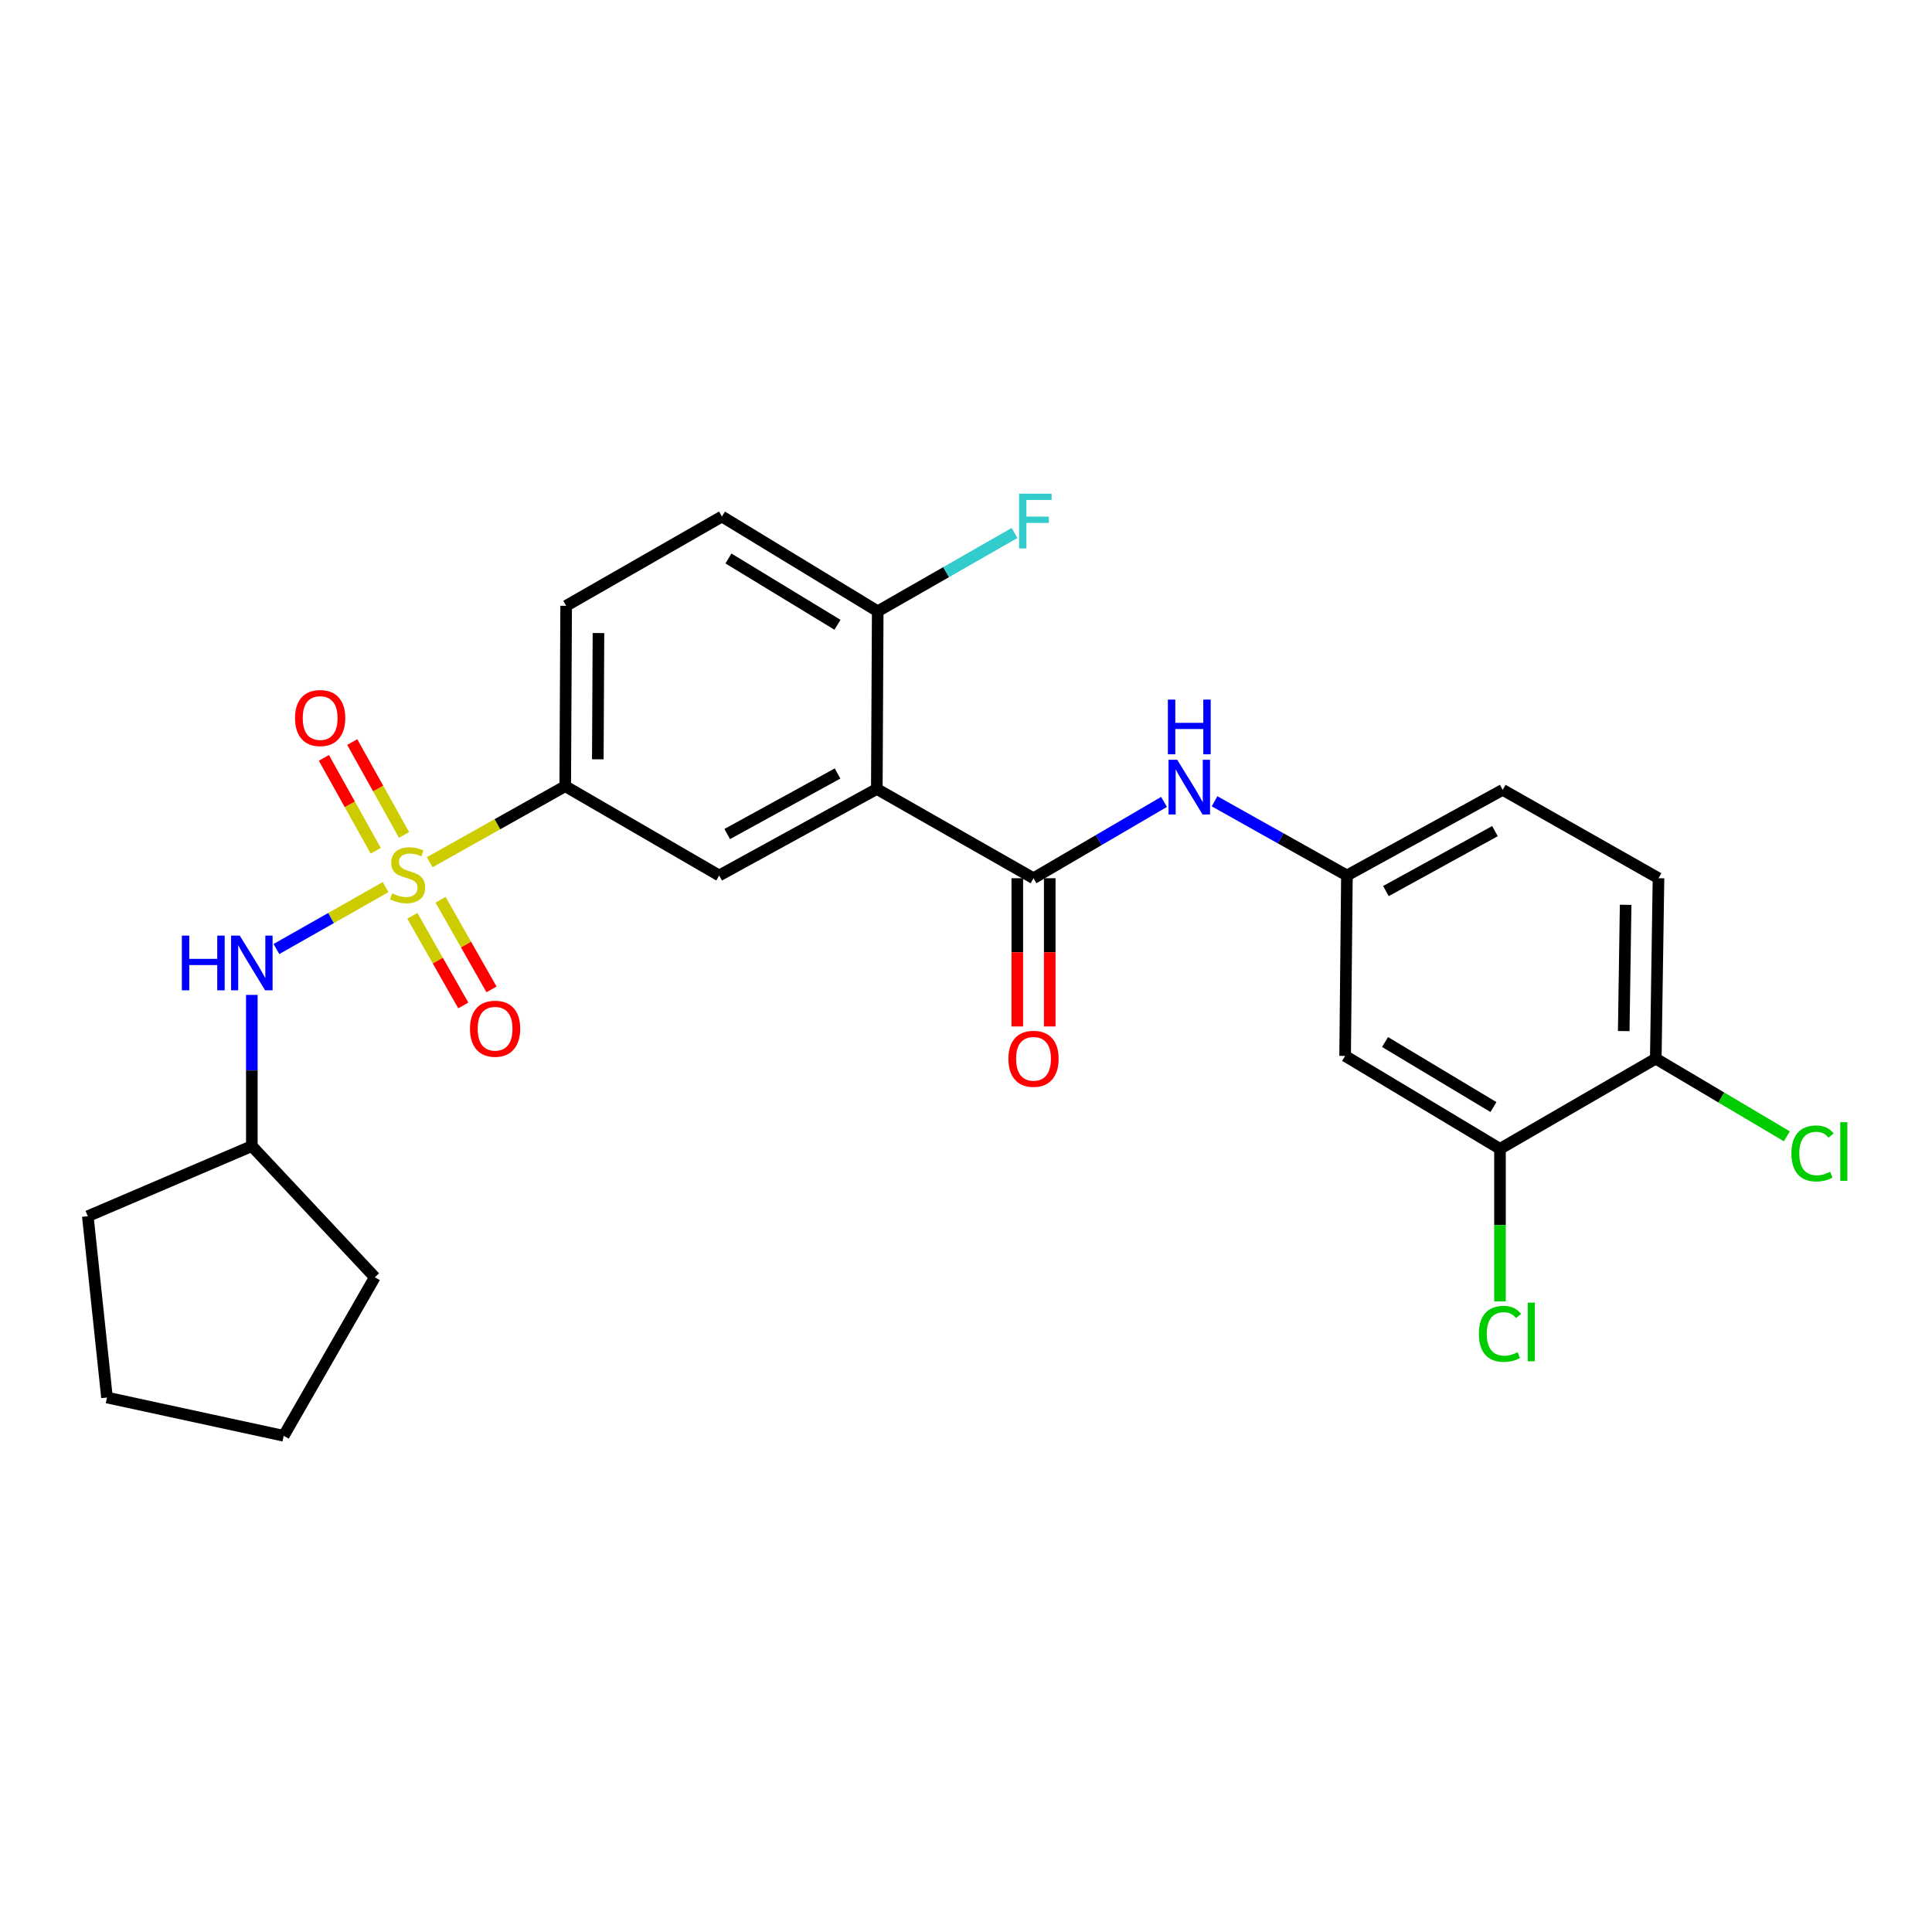 <?xml version='1.0' encoding='iso-8859-1'?>
<svg version='1.1' baseProfile='full'
              xmlns='http://www.w3.org/2000/svg'
                      xmlns:rdkit='http://www.rdkit.org/xml'
                      xmlns:xlink='http://www.w3.org/1999/xlink'
                  xml:space='preserve'
width='1000px' height='1000px' viewBox='0 0 1000 1000'>
<!-- END OF HEADER -->
<rect style='opacity:1.0;fill:#FFFFFF;stroke:none' width='1000' height='1000' x='0' y='0'> </rect>
<path class='bond-2' d='M 222.398,446.29 L 257.479,426.61' style='fill:none;fill-rule:evenodd;stroke:#CCCC00;stroke-width:6px;stroke-linecap:butt;stroke-linejoin:miter;stroke-opacity:1' />
<path class='bond-2' d='M 257.479,426.61 L 292.561,406.93' style='fill:none;fill-rule:evenodd;stroke:#000000;stroke-width:6px;stroke-linecap:butt;stroke-linejoin:miter;stroke-opacity:1' />
<path class='bond-4' d='M 199.582,459.16 L 171.33,475.186' style='fill:none;fill-rule:evenodd;stroke:#CCCC00;stroke-width:6px;stroke-linecap:butt;stroke-linejoin:miter;stroke-opacity:1' />
<path class='bond-4' d='M 171.33,475.186 L 143.079,491.211' style='fill:none;fill-rule:evenodd;stroke:#0000FF;stroke-width:6px;stroke-linecap:butt;stroke-linejoin:miter;stroke-opacity:1' />
<path class='bond-6' d='M 209.138,432.16 L 195.725,408.125' style='fill:none;fill-rule:evenodd;stroke:#CCCC00;stroke-width:6px;stroke-linecap:butt;stroke-linejoin:miter;stroke-opacity:1' />
<path class='bond-6' d='M 195.725,408.125 L 182.313,384.09' style='fill:none;fill-rule:evenodd;stroke:#FF0000;stroke-width:6px;stroke-linecap:butt;stroke-linejoin:miter;stroke-opacity:1' />
<path class='bond-6' d='M 194.469,440.345 L 181.057,416.31' style='fill:none;fill-rule:evenodd;stroke:#CCCC00;stroke-width:6px;stroke-linecap:butt;stroke-linejoin:miter;stroke-opacity:1' />
<path class='bond-6' d='M 181.057,416.31 L 167.645,392.275' style='fill:none;fill-rule:evenodd;stroke:#FF0000;stroke-width:6px;stroke-linecap:butt;stroke-linejoin:miter;stroke-opacity:1' />
<path class='bond-7' d='M 213.434,474.016 L 226.616,497.215' style='fill:none;fill-rule:evenodd;stroke:#CCCC00;stroke-width:6px;stroke-linecap:butt;stroke-linejoin:miter;stroke-opacity:1' />
<path class='bond-7' d='M 226.616,497.215 L 239.798,520.414' style='fill:none;fill-rule:evenodd;stroke:#FF0000;stroke-width:6px;stroke-linecap:butt;stroke-linejoin:miter;stroke-opacity:1' />
<path class='bond-7' d='M 228.039,465.717 L 241.221,488.916' style='fill:none;fill-rule:evenodd;stroke:#CCCC00;stroke-width:6px;stroke-linecap:butt;stroke-linejoin:miter;stroke-opacity:1' />
<path class='bond-7' d='M 241.221,488.916 L 254.403,512.115' style='fill:none;fill-rule:evenodd;stroke:#FF0000;stroke-width:6px;stroke-linecap:butt;stroke-linejoin:miter;stroke-opacity:1' />
<path class='bond-0' d='M 453.839,408.367 L 372.248,453.143' style='fill:none;fill-rule:evenodd;stroke:#000000;stroke-width:6px;stroke-linecap:butt;stroke-linejoin:miter;stroke-opacity:1' />
<path class='bond-0' d='M 433.519,400.357 L 376.405,431.7' style='fill:none;fill-rule:evenodd;stroke:#000000;stroke-width:6px;stroke-linecap:butt;stroke-linejoin:miter;stroke-opacity:1' />
<path class='bond-1' d='M 453.839,408.367 L 534.945,454.571' style='fill:none;fill-rule:evenodd;stroke:#000000;stroke-width:6px;stroke-linecap:butt;stroke-linejoin:miter;stroke-opacity:1' />
<path class='bond-27' d='M 453.839,408.367 L 454.306,316.399' style='fill:none;fill-rule:evenodd;stroke:#000000;stroke-width:6px;stroke-linecap:butt;stroke-linejoin:miter;stroke-opacity:1' />
<path class='bond-5' d='M 534.945,454.571 L 568.723,434.817' style='fill:none;fill-rule:evenodd;stroke:#000000;stroke-width:6px;stroke-linecap:butt;stroke-linejoin:miter;stroke-opacity:1' />
<path class='bond-5' d='M 568.723,434.817 L 602.5,415.062' style='fill:none;fill-rule:evenodd;stroke:#0000FF;stroke-width:6px;stroke-linecap:butt;stroke-linejoin:miter;stroke-opacity:1' />
<path class='bond-12' d='M 526.546,454.571 L 526.546,492.932' style='fill:none;fill-rule:evenodd;stroke:#000000;stroke-width:6px;stroke-linecap:butt;stroke-linejoin:miter;stroke-opacity:1' />
<path class='bond-12' d='M 526.546,492.932 L 526.546,531.294' style='fill:none;fill-rule:evenodd;stroke:#FF0000;stroke-width:6px;stroke-linecap:butt;stroke-linejoin:miter;stroke-opacity:1' />
<path class='bond-12' d='M 543.344,454.571 L 543.344,492.932' style='fill:none;fill-rule:evenodd;stroke:#000000;stroke-width:6px;stroke-linecap:butt;stroke-linejoin:miter;stroke-opacity:1' />
<path class='bond-12' d='M 543.344,492.932 L 543.344,531.294' style='fill:none;fill-rule:evenodd;stroke:#FF0000;stroke-width:6px;stroke-linecap:butt;stroke-linejoin:miter;stroke-opacity:1' />
<path class='bond-3' d='M 292.561,406.93 L 372.248,453.143' style='fill:none;fill-rule:evenodd;stroke:#000000;stroke-width:6px;stroke-linecap:butt;stroke-linejoin:miter;stroke-opacity:1' />
<path class='bond-14' d='M 292.561,406.93 L 293.037,313.571' style='fill:none;fill-rule:evenodd;stroke:#000000;stroke-width:6px;stroke-linecap:butt;stroke-linejoin:miter;stroke-opacity:1' />
<path class='bond-14' d='M 309.43,393.012 L 309.763,327.661' style='fill:none;fill-rule:evenodd;stroke:#000000;stroke-width:6px;stroke-linecap:butt;stroke-linejoin:miter;stroke-opacity:1' />
<path class='bond-21' d='M 130.349,514.961 L 130.349,554.085' style='fill:none;fill-rule:evenodd;stroke:#0000FF;stroke-width:6px;stroke-linecap:butt;stroke-linejoin:miter;stroke-opacity:1' />
<path class='bond-21' d='M 130.349,554.085 L 130.349,593.209' style='fill:none;fill-rule:evenodd;stroke:#000000;stroke-width:6px;stroke-linecap:butt;stroke-linejoin:miter;stroke-opacity:1' />
<path class='bond-11' d='M 628.653,414.745 L 662.91,433.944' style='fill:none;fill-rule:evenodd;stroke:#0000FF;stroke-width:6px;stroke-linecap:butt;stroke-linejoin:miter;stroke-opacity:1' />
<path class='bond-11' d='M 662.91,433.944 L 697.166,453.143' style='fill:none;fill-rule:evenodd;stroke:#000000;stroke-width:6px;stroke-linecap:butt;stroke-linejoin:miter;stroke-opacity:1' />
<path class='bond-8' d='M 776.387,594.628 L 696.233,546.539' style='fill:none;fill-rule:evenodd;stroke:#000000;stroke-width:6px;stroke-linecap:butt;stroke-linejoin:miter;stroke-opacity:1' />
<path class='bond-8' d='M 773.006,573.01 L 716.898,539.348' style='fill:none;fill-rule:evenodd;stroke:#000000;stroke-width:6px;stroke-linecap:butt;stroke-linejoin:miter;stroke-opacity:1' />
<path class='bond-17' d='M 776.387,594.628 L 776.387,634.111' style='fill:none;fill-rule:evenodd;stroke:#000000;stroke-width:6px;stroke-linecap:butt;stroke-linejoin:miter;stroke-opacity:1' />
<path class='bond-17' d='M 776.387,634.111 L 776.387,673.594' style='fill:none;fill-rule:evenodd;stroke:#00CC00;stroke-width:6px;stroke-linecap:butt;stroke-linejoin:miter;stroke-opacity:1' />
<path class='bond-28' d='M 776.387,594.628 L 857.026,547.948' style='fill:none;fill-rule:evenodd;stroke:#000000;stroke-width:6px;stroke-linecap:butt;stroke-linejoin:miter;stroke-opacity:1' />
<path class='bond-9' d='M 454.306,316.399 L 373.676,267.358' style='fill:none;fill-rule:evenodd;stroke:#000000;stroke-width:6px;stroke-linecap:butt;stroke-linejoin:miter;stroke-opacity:1' />
<path class='bond-9' d='M 433.482,323.394 L 377.042,289.066' style='fill:none;fill-rule:evenodd;stroke:#000000;stroke-width:6px;stroke-linecap:butt;stroke-linejoin:miter;stroke-opacity:1' />
<path class='bond-19' d='M 454.306,316.399 L 489.716,296.132' style='fill:none;fill-rule:evenodd;stroke:#000000;stroke-width:6px;stroke-linecap:butt;stroke-linejoin:miter;stroke-opacity:1' />
<path class='bond-19' d='M 489.716,296.132 L 525.127,275.865' style='fill:none;fill-rule:evenodd;stroke:#33CCCC;stroke-width:6px;stroke-linecap:butt;stroke-linejoin:miter;stroke-opacity:1' />
<path class='bond-10' d='M 696.233,546.539 L 697.166,453.143' style='fill:none;fill-rule:evenodd;stroke:#000000;stroke-width:6px;stroke-linecap:butt;stroke-linejoin:miter;stroke-opacity:1' />
<path class='bond-18' d='M 697.166,453.143 L 777.796,408.815' style='fill:none;fill-rule:evenodd;stroke:#000000;stroke-width:6px;stroke-linecap:butt;stroke-linejoin:miter;stroke-opacity:1' />
<path class='bond-18' d='M 717.353,461.214 L 773.794,430.184' style='fill:none;fill-rule:evenodd;stroke:#000000;stroke-width:6px;stroke-linecap:butt;stroke-linejoin:miter;stroke-opacity:1' />
<path class='bond-13' d='M 857.026,547.948 L 858.435,454.571' style='fill:none;fill-rule:evenodd;stroke:#000000;stroke-width:6px;stroke-linecap:butt;stroke-linejoin:miter;stroke-opacity:1' />
<path class='bond-13' d='M 840.442,533.688 L 841.428,468.324' style='fill:none;fill-rule:evenodd;stroke:#000000;stroke-width:6px;stroke-linecap:butt;stroke-linejoin:miter;stroke-opacity:1' />
<path class='bond-20' d='M 857.026,547.948 L 890.95,568.057' style='fill:none;fill-rule:evenodd;stroke:#000000;stroke-width:6px;stroke-linecap:butt;stroke-linejoin:miter;stroke-opacity:1' />
<path class='bond-20' d='M 890.95,568.057 L 924.873,588.166' style='fill:none;fill-rule:evenodd;stroke:#00CC00;stroke-width:6px;stroke-linecap:butt;stroke-linejoin:miter;stroke-opacity:1' />
<path class='bond-15' d='M 293.037,313.571 L 373.676,267.358' style='fill:none;fill-rule:evenodd;stroke:#000000;stroke-width:6px;stroke-linecap:butt;stroke-linejoin:miter;stroke-opacity:1' />
<path class='bond-16' d='M 858.435,454.571 L 777.796,408.815' style='fill:none;fill-rule:evenodd;stroke:#000000;stroke-width:6px;stroke-linecap:butt;stroke-linejoin:miter;stroke-opacity:1' />
<path class='bond-22' d='M 130.349,593.209 L 45.455,629.512' style='fill:none;fill-rule:evenodd;stroke:#000000;stroke-width:6px;stroke-linecap:butt;stroke-linejoin:miter;stroke-opacity:1' />
<path class='bond-23' d='M 130.349,593.209 L 194.004,661.11' style='fill:none;fill-rule:evenodd;stroke:#000000;stroke-width:6px;stroke-linecap:butt;stroke-linejoin:miter;stroke-opacity:1' />
<path class='bond-24' d='M 45.455,629.512 L 55.375,723.356' style='fill:none;fill-rule:evenodd;stroke:#000000;stroke-width:6px;stroke-linecap:butt;stroke-linejoin:miter;stroke-opacity:1' />
<path class='bond-25' d='M 194.004,661.11 L 146.849,743.168' style='fill:none;fill-rule:evenodd;stroke:#000000;stroke-width:6px;stroke-linecap:butt;stroke-linejoin:miter;stroke-opacity:1' />
<path class='bond-26' d='M 55.375,723.356 L 146.849,743.168' style='fill:none;fill-rule:evenodd;stroke:#000000;stroke-width:6px;stroke-linecap:butt;stroke-linejoin:miter;stroke-opacity:1' />
<path  class='atom-0' d='M 202.979 462.415
Q 203.299 462.535, 204.619 463.095
Q 205.939 463.655, 207.379 464.015
Q 208.859 464.335, 210.299 464.335
Q 212.979 464.335, 214.539 463.055
Q 216.099 461.735, 216.099 459.455
Q 216.099 457.895, 215.299 456.935
Q 214.539 455.975, 213.339 455.455
Q 212.139 454.935, 210.139 454.335
Q 207.619 453.575, 206.099 452.855
Q 204.619 452.135, 203.539 450.615
Q 202.499 449.095, 202.499 446.535
Q 202.499 442.975, 204.899 440.775
Q 207.339 438.575, 212.139 438.575
Q 215.419 438.575, 219.139 440.135
L 218.219 443.215
Q 214.819 441.815, 212.259 441.815
Q 209.499 441.815, 207.979 442.975
Q 206.459 444.095, 206.499 446.055
Q 206.499 447.575, 207.259 448.495
Q 208.059 449.415, 209.179 449.935
Q 210.339 450.455, 212.259 451.055
Q 214.819 451.855, 216.339 452.655
Q 217.859 453.455, 218.939 455.095
Q 220.059 456.695, 220.059 459.455
Q 220.059 463.375, 217.419 465.495
Q 214.819 467.575, 210.459 467.575
Q 207.939 467.575, 206.019 467.015
Q 204.139 466.495, 201.899 465.575
L 202.979 462.415
' fill='#CCCC00'/>
<path  class='atom-5' d='M 94.129 484.272
L 97.969 484.272
L 97.969 496.312
L 112.449 496.312
L 112.449 484.272
L 116.289 484.272
L 116.289 512.592
L 112.449 512.592
L 112.449 499.512
L 97.969 499.512
L 97.969 512.592
L 94.129 512.592
L 94.129 484.272
' fill='#0000FF'/>
<path  class='atom-5' d='M 124.089 484.272
L 133.369 499.272
Q 134.289 500.752, 135.769 503.432
Q 137.249 506.112, 137.329 506.272
L 137.329 484.272
L 141.089 484.272
L 141.089 512.592
L 137.209 512.592
L 127.249 496.192
Q 126.089 494.272, 124.849 492.072
Q 123.649 489.872, 123.289 489.192
L 123.289 512.592
L 119.609 512.592
L 119.609 484.272
L 124.089 484.272
' fill='#0000FF'/>
<path  class='atom-6' d='M 609.315 393.255
L 618.595 408.255
Q 619.515 409.735, 620.995 412.415
Q 622.475 415.095, 622.555 415.255
L 622.555 393.255
L 626.315 393.255
L 626.315 421.575
L 622.435 421.575
L 612.475 405.175
Q 611.315 403.255, 610.075 401.055
Q 608.875 398.855, 608.515 398.175
L 608.515 421.575
L 604.835 421.575
L 604.835 393.255
L 609.315 393.255
' fill='#0000FF'/>
<path  class='atom-6' d='M 604.495 362.103
L 608.335 362.103
L 608.335 374.143
L 622.815 374.143
L 622.815 362.103
L 626.655 362.103
L 626.655 390.423
L 622.815 390.423
L 622.815 377.343
L 608.335 377.343
L 608.335 390.423
L 604.495 390.423
L 604.495 362.103
' fill='#0000FF'/>
<path  class='atom-7' d='M 152.709 371.651
Q 152.709 364.851, 156.069 361.051
Q 159.429 357.251, 165.709 357.251
Q 171.989 357.251, 175.349 361.051
Q 178.709 364.851, 178.709 371.651
Q 178.709 378.531, 175.309 382.451
Q 171.909 386.331, 165.709 386.331
Q 159.469 386.331, 156.069 382.451
Q 152.709 378.571, 152.709 371.651
M 165.709 383.131
Q 170.029 383.131, 172.349 380.251
Q 174.709 377.331, 174.709 371.651
Q 174.709 366.091, 172.349 363.291
Q 170.029 360.451, 165.709 360.451
Q 161.389 360.451, 159.029 363.251
Q 156.709 366.051, 156.709 371.651
Q 156.709 377.371, 159.029 380.251
Q 161.389 383.131, 165.709 383.131
' fill='#FF0000'/>
<path  class='atom-8' d='M 243.259 532.462
Q 243.259 525.662, 246.619 521.862
Q 249.979 518.062, 256.259 518.062
Q 262.539 518.062, 265.899 521.862
Q 269.259 525.662, 269.259 532.462
Q 269.259 539.342, 265.859 543.262
Q 262.459 547.142, 256.259 547.142
Q 250.019 547.142, 246.619 543.262
Q 243.259 539.382, 243.259 532.462
M 256.259 543.942
Q 260.579 543.942, 262.899 541.062
Q 265.259 538.142, 265.259 532.462
Q 265.259 526.902, 262.899 524.102
Q 260.579 521.262, 256.259 521.262
Q 251.939 521.262, 249.579 524.062
Q 247.259 526.862, 247.259 532.462
Q 247.259 538.182, 249.579 541.062
Q 251.939 543.942, 256.259 543.942
' fill='#FF0000'/>
<path  class='atom-13' d='M 521.945 548.028
Q 521.945 541.228, 525.305 537.428
Q 528.665 533.628, 534.945 533.628
Q 541.225 533.628, 544.585 537.428
Q 547.945 541.228, 547.945 548.028
Q 547.945 554.908, 544.545 558.828
Q 541.145 562.708, 534.945 562.708
Q 528.705 562.708, 525.305 558.828
Q 521.945 554.948, 521.945 548.028
M 534.945 559.508
Q 539.265 559.508, 541.585 556.628
Q 543.945 553.708, 543.945 548.028
Q 543.945 542.468, 541.585 539.668
Q 539.265 536.828, 534.945 536.828
Q 530.625 536.828, 528.265 539.628
Q 525.945 542.428, 525.945 548.028
Q 525.945 553.748, 528.265 556.628
Q 530.625 559.508, 534.945 559.508
' fill='#FF0000'/>
<path  class='atom-18' d='M 765.467 690.404
Q 765.467 683.364, 768.747 679.684
Q 772.067 675.964, 778.347 675.964
Q 784.187 675.964, 787.307 680.084
L 784.667 682.244
Q 782.387 679.244, 778.347 679.244
Q 774.067 679.244, 771.787 682.124
Q 769.547 684.964, 769.547 690.404
Q 769.547 696.004, 771.867 698.884
Q 774.227 701.764, 778.787 701.764
Q 781.907 701.764, 785.547 699.884
L 786.667 702.884
Q 785.187 703.844, 782.947 704.404
Q 780.707 704.964, 778.227 704.964
Q 772.067 704.964, 768.747 701.204
Q 765.467 697.444, 765.467 690.404
' fill='#00CC00'/>
<path  class='atom-18' d='M 790.747 674.244
L 794.427 674.244
L 794.427 704.604
L 790.747 704.604
L 790.747 674.244
' fill='#00CC00'/>
<path  class='atom-20' d='M 527.477 255.541
L 544.317 255.541
L 544.317 258.781
L 531.277 258.781
L 531.277 267.381
L 542.877 267.381
L 542.877 270.661
L 531.277 270.661
L 531.277 283.861
L 527.477 283.861
L 527.477 255.541
' fill='#33CCCC'/>
<path  class='atom-21' d='M 927.231 597.017
Q 927.231 589.977, 930.511 586.297
Q 933.831 582.577, 940.111 582.577
Q 945.951 582.577, 949.071 586.697
L 946.431 588.857
Q 944.151 585.857, 940.111 585.857
Q 935.831 585.857, 933.551 588.737
Q 931.311 591.577, 931.311 597.017
Q 931.311 602.617, 933.631 605.497
Q 935.991 608.377, 940.551 608.377
Q 943.671 608.377, 947.311 606.497
L 948.431 609.497
Q 946.951 610.457, 944.711 611.017
Q 942.471 611.577, 939.991 611.577
Q 933.831 611.577, 930.511 607.817
Q 927.231 604.057, 927.231 597.017
' fill='#00CC00'/>
<path  class='atom-21' d='M 952.511 580.857
L 956.191 580.857
L 956.191 611.217
L 952.511 611.217
L 952.511 580.857
' fill='#00CC00'/>
</svg>
